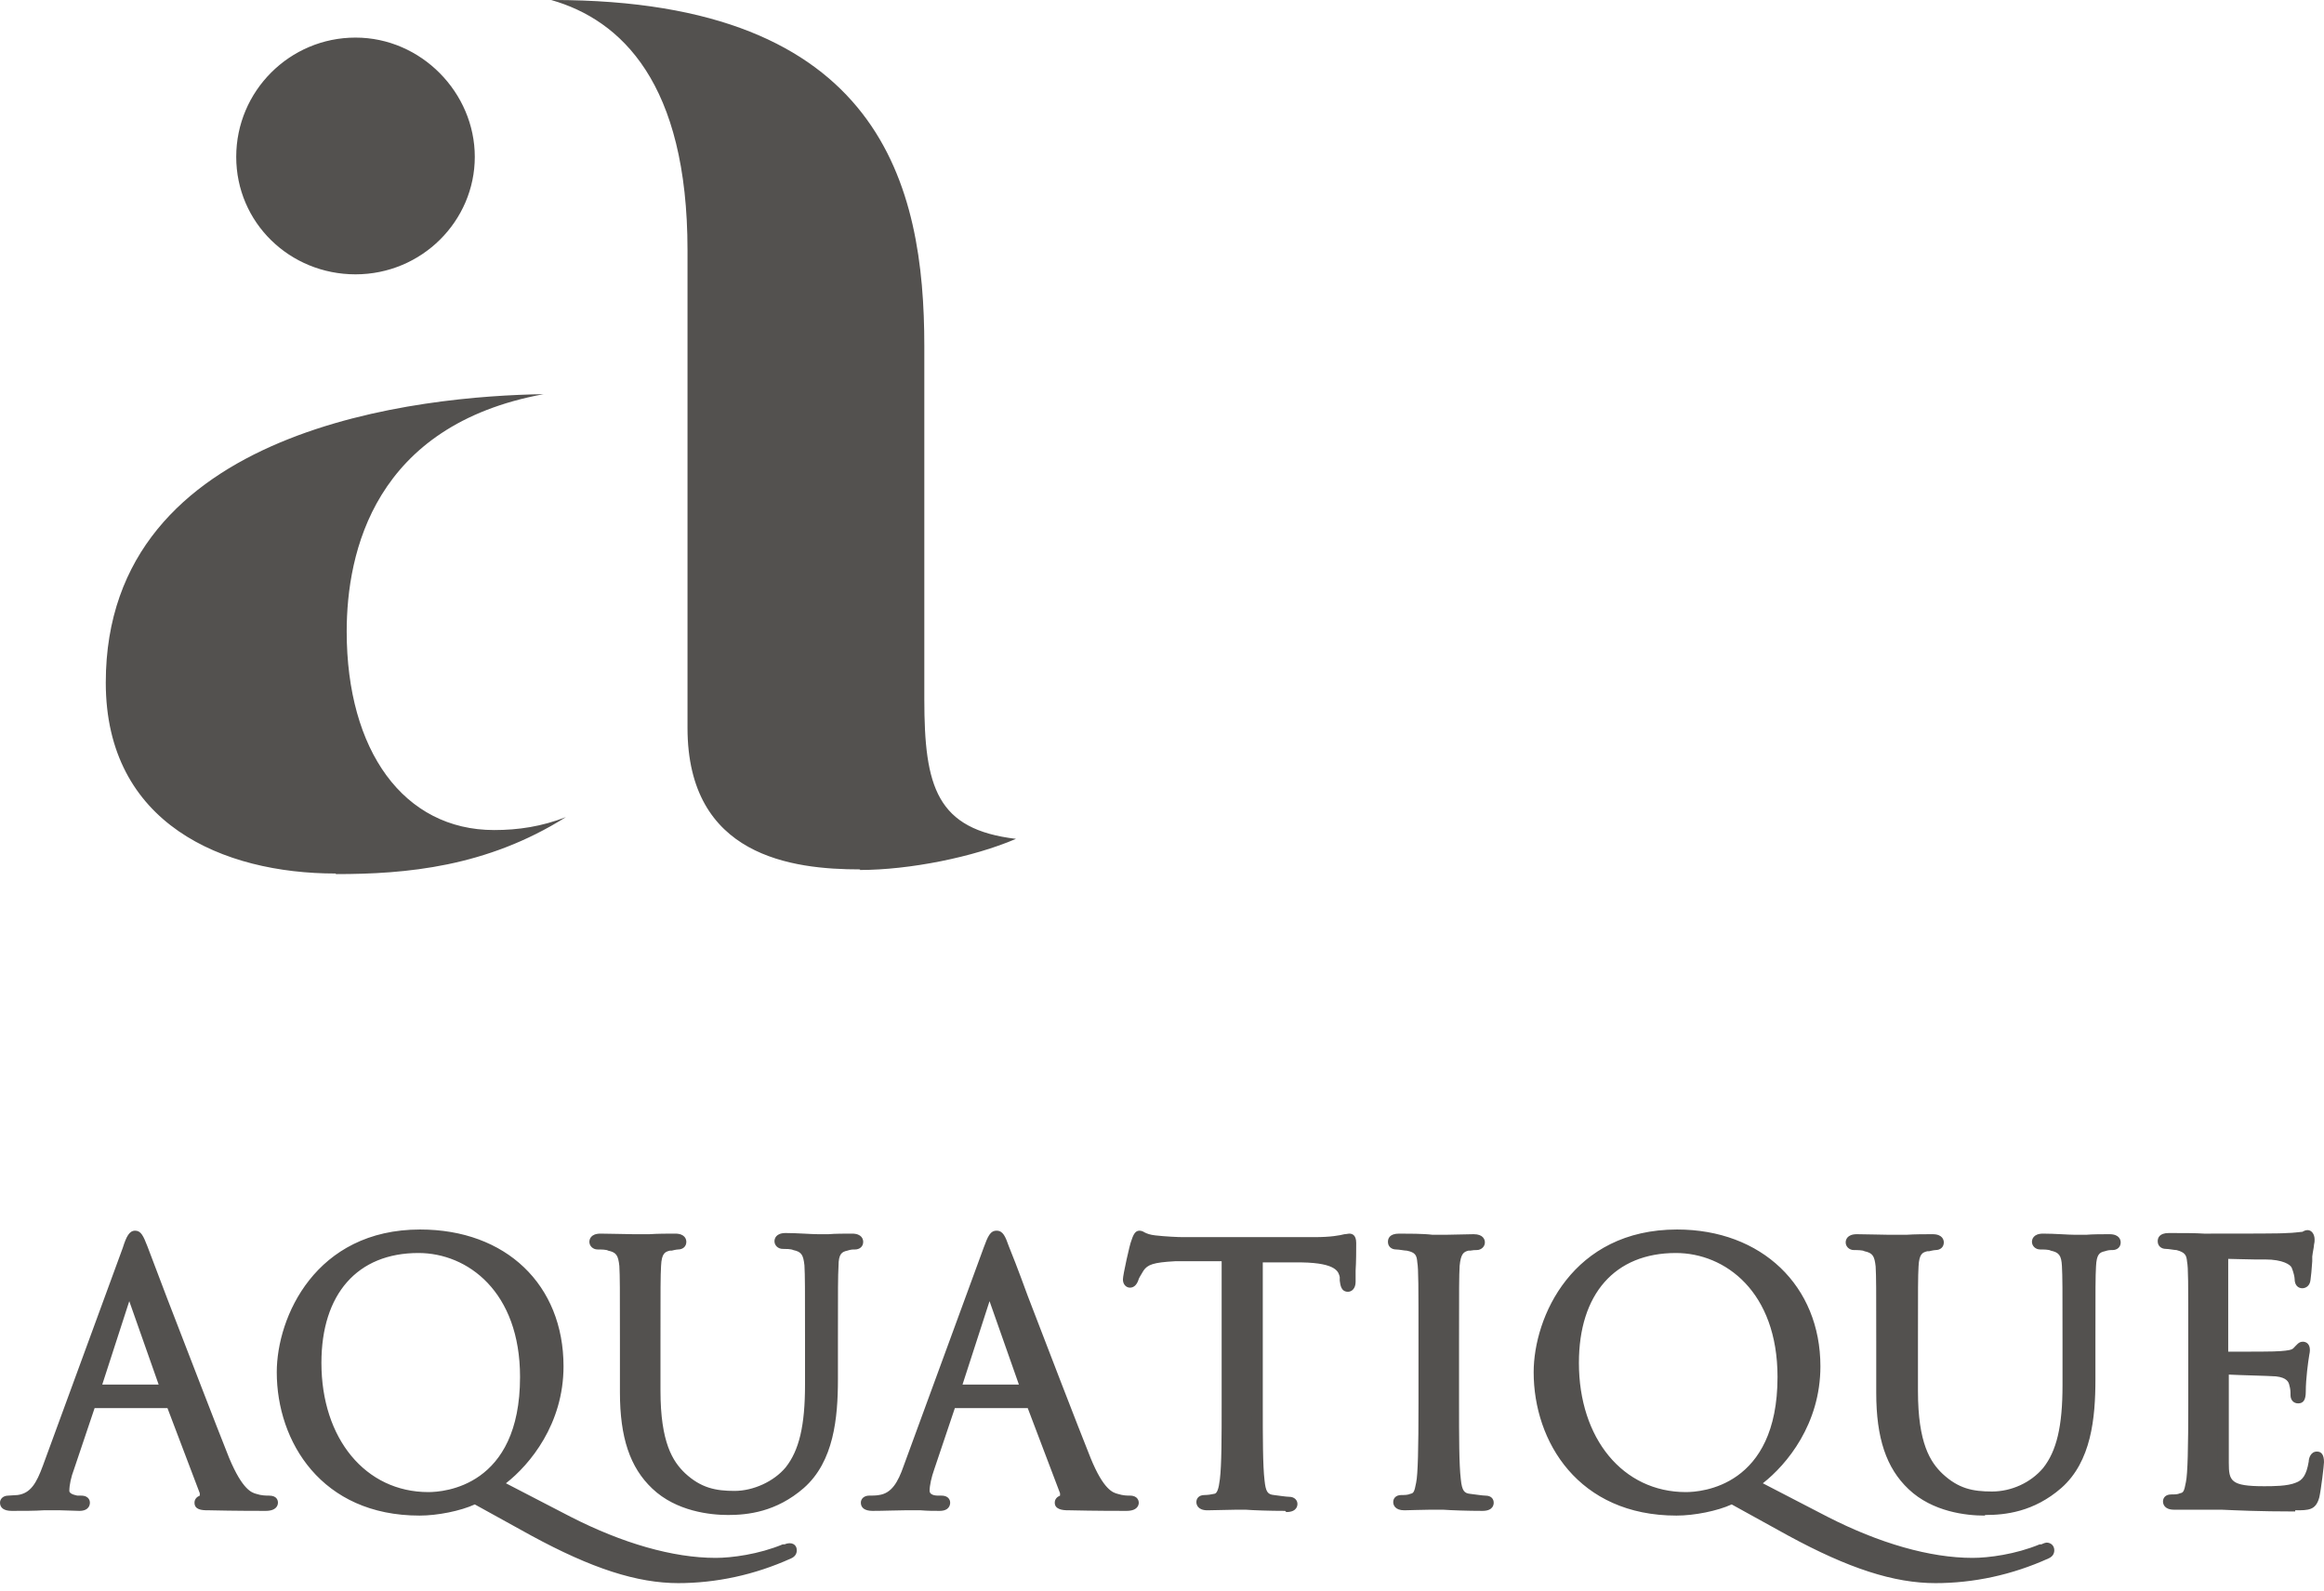 <svg width="200" height="137" viewBox="0 0 200 137" fill="none" xmlns="http://www.w3.org/2000/svg">
<path fill-rule="evenodd" clip-rule="evenodd" d="M11.631 106.346C11.631 106.346 11.327 106.549 10.973 107.509L4.096 126.27C3.54 127.788 2.933 128.951 1.568 129.102C1.315 129.102 0.91 129.153 0.708 129.153C0.556 129.153 0.455 129.203 0.455 129.305C0.455 129.507 0.607 129.557 1.011 129.557C2.427 129.557 4.096 129.456 4.45 129.456C4.804 129.456 6.068 129.557 6.827 129.557C7.08 129.557 7.282 129.507 7.282 129.305C7.282 129.203 7.181 129.153 6.978 129.153H6.675C6.169 129.153 5.512 128.9 5.512 128.293C5.512 127.737 5.664 127.029 5.917 126.27L7.737 120.91C7.737 120.91 7.889 120.657 8.04 120.657H14.513C14.513 120.657 14.716 120.708 14.766 120.809L17.598 128.243C17.598 128.243 17.648 128.546 17.648 128.647C17.648 128.9 17.446 129.052 17.396 129.052C17.294 129.052 17.193 129.153 17.193 129.254C17.193 129.456 17.547 129.456 18.104 129.456C20.177 129.507 22.402 129.507 22.857 129.507C23.211 129.507 23.464 129.456 23.464 129.254C23.464 129.102 23.312 129.102 23.16 129.102C22.857 129.102 22.402 129.102 21.947 128.9C21.29 128.748 20.43 128.243 19.368 125.562C17.547 120.961 12.794 108.47 12.339 107.358C11.985 106.397 11.833 106.245 11.681 106.245L11.631 106.346ZM8.344 119.595C8.344 119.595 8.192 119.545 8.243 119.393L10.872 111.251C10.872 111.251 11.024 110.897 11.075 110.897C11.176 110.897 11.226 110.999 11.327 111.251L14.21 119.393C14.21 119.393 14.21 119.595 14.058 119.595H8.293H8.344ZM45.967 131.782C50.872 134.463 54.766 135.828 58.407 135.828C62.857 135.828 66.245 134.513 67.965 133.755C68.167 133.653 68.217 133.552 68.217 133.451C68.217 133.35 68.167 133.3 68.015 133.3C67.914 133.3 67.762 133.35 67.611 133.401C65.537 134.26 63.16 134.564 61.643 134.564C60.126 134.564 55.525 134.412 48.951 130.973L42.731 127.788C44.753 126.473 48.091 122.933 48.091 117.623C48.091 110.594 43.034 106.296 36.207 106.296C27.863 106.296 24.324 113.224 24.324 118.129C24.324 123.59 27.762 130.013 36.106 130.013C37.724 130.013 39.747 129.557 40.86 129.001L45.916 131.833L45.967 131.782ZM27.206 117.269C27.206 110.645 30.948 107.358 36.005 107.358C40.809 107.358 45.209 111.251 45.209 118.483C45.209 127.282 39.595 128.849 36.865 128.849C31.403 128.849 27.206 124.298 27.206 117.269ZM53.805 119.899V115.499C53.805 110.796 53.805 109.937 53.755 108.976C53.704 107.964 53.451 107.459 52.44 107.257C52.187 107.206 51.681 107.155 51.428 107.155C51.327 107.155 51.176 107.105 51.176 106.953C51.176 106.801 51.327 106.7 51.681 106.7C53.047 106.7 54.867 106.801 55.171 106.801C55.474 106.801 57.244 106.7 58.154 106.7C58.508 106.7 58.66 106.751 58.66 106.953C58.66 107.054 58.508 107.155 58.407 107.155C58.205 107.155 58.002 107.155 57.648 107.257C56.839 107.358 56.587 107.914 56.536 108.976C56.485 109.937 56.485 110.796 56.485 115.499V119.747C56.485 124.096 57.446 125.967 58.761 127.231C60.227 128.597 61.593 128.9 63.312 128.9C65.133 128.9 66.953 128.04 68.066 126.726C69.431 125.006 69.836 122.427 69.836 119.342V115.55C69.836 110.847 69.836 109.987 69.785 109.026C69.734 108.015 69.482 107.509 68.47 107.307C68.217 107.257 67.712 107.206 67.459 107.206C67.358 107.206 67.206 107.155 67.206 107.004C67.206 106.852 67.358 106.751 67.712 106.751C69.077 106.751 70.746 106.852 70.898 106.852C71.1 106.852 72.516 106.751 73.426 106.751C73.78 106.751 73.932 106.801 73.932 107.004C73.932 107.105 73.831 107.206 73.679 107.206C73.477 107.206 73.274 107.206 72.92 107.307C72.111 107.459 71.858 107.964 71.808 109.026C71.757 109.987 71.757 110.847 71.757 115.55V118.786C71.757 122.023 71.403 125.664 68.976 127.838C66.802 129.76 64.526 130.063 62.756 130.063C61.745 130.063 58.66 129.962 56.536 127.939C55.069 126.523 53.906 124.399 53.906 120L53.805 119.899ZM85.664 106.296C85.664 106.296 85.36 106.498 85.006 107.459L78.129 126.22C77.573 127.737 76.966 128.9 75.6 129.052C75.348 129.052 74.943 129.102 74.741 129.102C74.589 129.102 74.488 129.153 74.488 129.254C74.488 129.456 74.64 129.507 75.044 129.507C76.46 129.507 78.129 129.406 78.483 129.406C78.837 129.406 80.101 129.507 80.86 129.507C81.163 129.507 81.315 129.456 81.315 129.254C81.315 129.153 81.214 129.102 81.011 129.102H80.708C80.202 129.102 79.545 128.849 79.545 128.243C79.545 127.686 79.697 126.978 79.949 126.22L81.77 120.86C81.77 120.86 81.922 120.607 82.073 120.607H88.546C88.546 120.607 88.748 120.657 88.799 120.758L91.631 128.192C91.631 128.192 91.681 128.495 91.681 128.597C91.681 128.849 91.53 129.001 91.428 129.001C91.327 129.001 91.226 129.102 91.226 129.203C91.226 129.406 91.58 129.406 92.136 129.406C94.21 129.456 96.435 129.456 96.89 129.456C97.244 129.456 97.497 129.406 97.497 129.203C97.497 129.052 97.396 129.052 97.193 129.052C96.89 129.052 96.435 129.052 95.98 128.849C95.322 128.698 94.463 128.192 93.401 125.512C91.53 120.91 86.827 108.42 86.372 107.307C86.018 106.346 85.866 106.195 85.714 106.195L85.664 106.296ZM82.377 119.545C82.377 119.545 82.225 119.494 82.275 119.342L84.956 111.201C84.956 111.201 85.107 110.847 85.158 110.847C85.259 110.847 85.31 110.948 85.411 111.201L88.293 119.342C88.293 119.342 88.293 119.545 88.192 119.545H82.427H82.377ZM108.217 108.015V120.809C108.217 123.742 108.217 126.119 108.369 127.383C108.47 128.243 108.622 128.951 109.532 129.052C109.937 129.102 110.645 129.203 110.898 129.203C111.049 129.203 111.15 129.305 111.15 129.355C111.15 129.507 110.999 129.608 110.645 129.608C108.976 129.608 107.054 129.507 106.953 129.507C106.801 129.507 104.88 129.608 103.97 129.608C103.616 129.608 103.464 129.557 103.464 129.355C103.464 129.254 103.514 129.203 103.717 129.203C103.97 129.203 104.324 129.153 104.627 129.052C105.234 128.951 105.386 128.293 105.487 127.383C105.638 126.119 105.638 123.742 105.638 120.809V108.015H101.188C99.317 108.116 98.609 108.318 98.104 109.026C97.75 109.532 97.699 109.734 97.598 109.937C97.497 110.19 97.396 110.24 97.294 110.24C97.193 110.24 97.143 110.139 97.143 109.987C97.143 109.684 97.75 107.105 97.8 106.852C97.851 106.7 97.952 106.296 98.104 106.296C98.306 106.296 98.609 106.599 99.418 106.65C100.278 106.751 101.441 106.801 101.795 106.801H113.123C115.044 106.801 115.853 106.498 116.106 106.498C116.258 106.498 116.258 106.7 116.258 106.852C116.258 107.762 116.157 109.836 116.157 110.19C116.157 110.493 116.056 110.594 115.954 110.594C115.803 110.594 115.752 110.493 115.702 110.088V109.734C115.55 108.824 114.842 108.116 111.959 108.066H108.167L108.217 108.015ZM125.209 115.499C125.209 110.796 125.209 109.937 125.259 108.976C125.31 107.914 125.563 107.408 126.372 107.257C126.726 107.206 126.928 107.155 127.13 107.155C127.231 107.155 127.383 107.105 127.383 106.953C127.383 106.751 127.231 106.7 126.877 106.7C125.967 106.7 124.045 106.801 123.894 106.801C123.742 106.801 121.466 106.7 120.455 106.7C120.101 106.7 119.949 106.751 119.949 106.953C119.949 107.054 120.051 107.155 120.202 107.155C120.455 107.155 120.961 107.155 121.214 107.257C122.225 107.459 122.377 107.914 122.478 108.622C122.528 109.128 122.579 110.392 122.579 115.499V120.809C122.579 124.501 122.528 126.928 122.377 127.737C122.225 128.597 122.023 128.9 121.568 129.052C121.315 129.153 120.91 129.203 120.657 129.203C120.506 129.203 120.404 129.305 120.404 129.355C120.404 129.507 120.556 129.608 120.91 129.608C121.466 129.608 123.691 129.507 123.843 129.507C123.995 129.507 125.917 129.608 127.585 129.608C127.939 129.608 128.091 129.507 128.091 129.355C128.091 129.254 128.04 129.203 127.838 129.203C127.585 129.203 126.928 129.153 126.473 129.052C125.563 128.951 125.36 128.293 125.31 127.383C125.158 126.119 125.158 123.742 125.158 120.809V115.499H125.209ZM154.134 131.782C159.039 134.463 162.933 135.828 166.574 135.828C171.024 135.828 174.412 134.513 176.131 133.755C176.334 133.653 176.384 133.552 176.384 133.451C176.384 133.35 176.334 133.3 176.182 133.3C176.081 133.3 175.929 133.35 175.777 133.401C173.704 134.26 171.327 134.564 169.81 134.564C168.293 134.564 163.691 134.412 157.118 130.973L150.898 127.788C152.92 126.473 156.258 122.933 156.258 117.623C156.258 110.594 151.15 106.296 144.374 106.296C136.03 106.296 132.49 113.224 132.49 118.129C132.49 123.59 135.929 130.013 144.273 130.013C145.891 130.013 147.914 129.557 149.026 129.001L154.083 131.833L154.134 131.782ZM135.373 117.269C135.373 110.645 139.115 107.358 144.172 107.358C148.925 107.358 153.375 111.251 153.375 118.483C153.375 127.282 147.762 128.849 145.032 128.849C139.57 128.849 135.373 124.298 135.373 117.269ZM161.972 119.899V115.499C161.972 110.796 161.972 109.937 161.922 108.976C161.871 107.964 161.618 107.459 160.607 107.257C160.354 107.206 159.848 107.155 159.595 107.155C159.494 107.155 159.343 107.105 159.343 106.953C159.343 106.801 159.494 106.7 159.848 106.7C161.214 106.7 163.034 106.801 163.337 106.801C163.641 106.801 165.411 106.7 166.321 106.7C166.675 106.7 166.827 106.751 166.827 106.953C166.827 107.054 166.675 107.155 166.574 107.155C166.372 107.155 166.169 107.155 165.815 107.257C165.006 107.358 164.753 107.914 164.703 108.976C164.652 109.937 164.652 110.796 164.652 115.499V119.747C164.652 124.096 165.613 125.967 166.928 127.231C168.394 128.597 169.76 128.9 171.479 128.9C173.3 128.9 175.12 128.04 176.233 126.726C177.598 125.006 178.002 122.427 178.002 119.342V115.55C178.002 110.847 178.002 109.987 177.952 109.026C177.952 108.015 177.648 107.509 176.637 107.307C176.384 107.257 175.879 107.206 175.626 107.206C175.525 107.206 175.373 107.155 175.373 107.004C175.373 106.852 175.525 106.751 175.879 106.751C177.244 106.751 178.913 106.852 179.115 106.852C179.317 106.852 180.733 106.751 181.643 106.751C181.997 106.751 182.149 106.801 182.149 107.004C182.149 107.105 182.048 107.206 181.896 107.206C181.694 107.206 181.492 107.206 181.138 107.307C180.329 107.459 180.076 107.964 180.025 109.026C179.975 109.987 179.975 110.847 179.975 115.55V118.786C179.975 122.023 179.621 125.664 177.193 127.838C175.019 129.76 172.743 130.063 170.973 130.063C169.962 130.063 166.877 129.962 164.753 127.939C163.287 126.523 162.124 124.399 162.124 120L161.972 119.899ZM191.353 108.217C191.353 108.217 191.403 107.964 191.504 107.964C192.111 107.964 194.842 108.066 194.994 108.066C196.764 108.066 197.522 108.672 197.674 109.077C197.825 109.482 197.927 109.987 197.927 110.24C197.927 110.442 197.977 110.594 198.129 110.594C198.281 110.594 198.331 110.442 198.382 110.291C198.432 109.937 198.533 108.622 198.533 108.318C198.635 107.459 198.786 107.105 198.786 106.903C198.786 106.751 198.736 106.549 198.635 106.549C198.533 106.549 198.382 106.65 198.23 106.751C198.129 106.751 197.37 106.852 196.915 106.852C196.41 106.852 193.375 106.903 190.088 106.903C189.937 106.903 188.015 106.801 186.65 106.801C186.296 106.801 186.144 106.852 186.144 107.054C186.144 107.155 186.245 107.206 186.397 107.206C186.65 107.206 187.155 107.206 187.408 107.307C188.42 107.509 188.571 107.964 188.673 108.672C188.723 109.178 188.774 110.442 188.774 115.55V120.86C188.774 124.551 188.723 126.978 188.571 127.788C188.42 128.647 188.217 128.951 187.762 129.102C187.509 129.203 187.155 129.254 186.852 129.254C186.65 129.254 186.599 129.355 186.599 129.406C186.599 129.557 186.751 129.659 187.105 129.659C187.762 129.659 189.279 129.557 190.038 129.557C190.898 129.557 192.971 129.709 197.522 129.709C198.685 129.709 198.938 129.709 199.14 128.9C199.292 128.293 199.545 126.22 199.545 125.967C199.545 125.765 199.545 125.512 199.343 125.512C199.191 125.512 199.14 125.613 199.09 125.967C198.887 127.181 198.533 127.787 197.724 128.141C196.915 128.495 195.6 128.495 194.842 128.495C191.858 128.495 191.353 127.99 191.353 126.018V118.179C191.353 118.179 191.403 117.977 191.555 117.977C192.061 117.977 195.044 118.028 195.853 118.129C197.016 118.281 197.32 118.786 197.421 119.191C197.573 119.595 197.573 119.899 197.573 120.202C197.573 120.354 197.623 120.455 197.775 120.455C197.927 120.455 197.977 120.202 197.977 119.899C197.977 118.432 198.331 116.409 198.331 116.258C198.331 116.106 198.281 116.005 198.179 116.005C198.028 116.005 197.927 116.157 197.724 116.409C197.472 116.713 197.016 116.763 196.308 116.814C195.6 116.865 191.909 116.865 191.504 116.865C191.353 116.865 191.353 116.763 191.353 116.561V108.217Z" fill="#53514F"/>
<path fill-rule="evenodd" clip-rule="evenodd" d="M166.574 136.283C162.984 136.283 159.09 135.019 153.881 132.187L149.027 129.507C147.813 130.063 145.841 130.468 144.273 130.468C135.828 130.468 131.985 124.096 131.985 118.129C131.985 113.376 135.322 105.841 144.324 105.841C151.606 105.841 156.662 110.696 156.662 117.623C156.662 122.579 153.78 126.068 151.707 127.687L157.269 130.569C161.719 132.845 166.068 134.109 169.76 134.109C171.125 134.109 173.451 133.806 175.525 132.946H175.676C175.676 132.946 175.98 132.794 176.131 132.794C176.485 132.794 176.789 133.047 176.789 133.452C176.789 133.755 176.637 134.008 176.283 134.16C173.148 135.575 169.861 136.283 166.523 136.283H166.574ZM154.336 131.378C159.393 134.16 163.135 135.373 166.574 135.373C167.99 135.373 169.406 135.221 170.771 134.969C170.417 134.969 170.114 134.969 169.81 134.969C165.967 134.969 161.466 133.704 156.865 131.328L149.987 127.788L150.645 127.383C152.566 126.17 155.803 122.68 155.803 117.623C155.803 111.1 151.201 106.751 144.374 106.751C136.03 106.751 132.946 113.73 132.946 118.129C132.946 123.641 136.485 129.558 144.324 129.558C145.841 129.558 147.813 129.153 148.875 128.597L149.077 128.496L154.387 131.429L154.336 131.378ZM58.407 136.283C54.817 136.283 50.923 135.019 45.714 132.187L40.86 129.507C39.646 130.063 37.674 130.468 36.106 130.468C27.661 130.468 23.818 124.096 23.818 118.129C23.818 113.376 27.155 105.841 36.157 105.841C43.54 105.841 48.496 110.594 48.496 117.623C48.496 122.579 45.613 126.068 43.54 127.687L49.102 130.569C53.553 132.845 57.901 134.109 61.593 134.109C62.958 134.109 65.284 133.806 67.358 132.946H67.51C68.116 132.693 68.571 132.946 68.571 133.452C68.571 133.755 68.42 134.008 68.066 134.16C64.93 135.575 61.644 136.283 58.306 136.283H58.407ZM46.169 131.378C51.226 134.16 54.968 135.373 58.407 135.373C59.823 135.373 61.239 135.221 62.604 134.969C62.25 134.969 61.947 134.969 61.644 134.969C57.8 134.969 53.3 133.704 48.698 131.328L41.77 127.788L42.427 127.383C44.349 126.17 47.585 122.68 47.585 117.623C47.585 111.1 42.984 106.751 36.157 106.751C27.813 106.751 24.728 113.73 24.728 118.129C24.728 123.641 28.268 129.558 36.106 129.558C37.623 129.558 39.595 129.153 40.657 128.597L40.86 128.496L46.169 131.429V131.378ZM170.872 130.417C172.541 130.417 175.019 130.165 177.396 128.091C179.975 125.816 180.329 122.074 180.329 118.736V115.5C180.329 110.797 180.329 109.937 180.379 109.027C180.43 107.965 180.683 107.813 181.138 107.712C181.441 107.611 181.593 107.611 181.795 107.611C182.2 107.611 182.503 107.358 182.503 106.953C182.503 106.751 182.402 106.245 181.542 106.245C180.936 106.245 180.076 106.245 179.52 106.296C179.267 106.296 179.064 106.296 179.014 106.296C179.014 106.296 178.812 106.296 178.609 106.296C178.003 106.296 176.839 106.195 175.828 106.195C174.968 106.195 174.867 106.701 174.867 106.903C174.867 107.257 175.171 107.56 175.575 107.56C175.828 107.56 176.334 107.56 176.485 107.661C177.193 107.813 177.396 108.066 177.446 108.976C177.497 109.937 177.497 110.797 177.497 115.449V119.242C177.497 122.782 176.991 124.905 175.828 126.372C174.766 127.636 173.097 128.395 171.429 128.395C169.76 128.395 168.546 128.142 167.181 126.878C166.119 125.866 165.057 124.248 165.057 119.747V115.5C165.057 110.797 165.057 109.937 165.107 109.027C165.158 107.914 165.461 107.813 165.866 107.712H166.018C166.018 107.712 166.422 107.611 166.574 107.611C166.979 107.611 167.282 107.358 167.282 106.953C167.282 106.751 167.181 106.245 166.321 106.245C165.714 106.245 164.753 106.245 164.046 106.296C163.692 106.296 163.388 106.296 163.287 106.296C163.186 106.296 162.984 106.296 162.63 106.296C161.922 106.296 160.708 106.245 159.798 106.245C158.938 106.245 158.837 106.751 158.837 106.953C158.837 107.307 159.14 107.611 159.545 107.611C159.798 107.611 160.303 107.611 160.455 107.712C161.163 107.864 161.315 108.117 161.416 109.027C161.466 109.988 161.466 110.847 161.466 115.5V119.899C161.466 123.793 162.326 126.372 164.248 128.192C166.321 130.165 169.254 130.468 170.771 130.468L170.872 130.417ZM161.719 107.206C162.174 107.611 162.377 108.167 162.427 108.926C162.478 109.886 162.478 110.746 162.478 115.5V119.899C162.478 124.551 163.793 126.422 164.956 127.535C166.827 129.305 169.456 129.558 170.872 129.558C172.541 129.558 174.665 129.305 176.789 127.434C179.115 125.411 179.418 121.871 179.418 118.736V115.5C179.418 110.797 179.418 109.937 179.469 108.926C179.469 108.268 179.621 107.661 180.025 107.206C179.874 107.206 179.671 107.206 179.57 107.206C179.317 107.206 179.064 107.206 179.014 107.206C178.963 107.206 178.812 107.206 178.559 107.206C178.306 107.206 178.003 107.206 177.699 107.206C178.205 107.611 178.306 108.167 178.356 108.926C178.407 109.886 178.407 110.746 178.407 115.449V119.242C178.407 123.034 177.851 125.31 176.536 126.928C175.322 128.395 173.35 129.254 171.429 129.254C169.507 129.254 168.142 128.951 166.523 127.484C164.855 125.866 164.096 123.54 164.096 119.697V115.449C164.096 110.746 164.096 109.886 164.147 108.875C164.147 108.218 164.298 107.56 164.703 107.156C164.45 107.156 164.197 107.156 163.995 107.156C163.59 107.156 163.338 107.156 163.236 107.156C163.135 107.156 162.882 107.156 162.579 107.156C162.326 107.156 161.972 107.156 161.618 107.156L161.719 107.206ZM62.655 130.417C64.324 130.417 66.802 130.165 69.178 128.091C71.757 125.816 72.111 122.074 72.111 118.736V115.5C72.111 110.797 72.111 109.937 72.162 108.976C72.162 107.914 72.465 107.763 72.92 107.661C73.224 107.56 73.376 107.56 73.578 107.56C73.982 107.56 74.286 107.307 74.286 106.903C74.286 106.701 74.185 106.195 73.325 106.195C72.718 106.195 71.858 106.195 71.302 106.245C71.049 106.245 70.847 106.245 70.796 106.245C70.796 106.245 70.594 106.245 70.392 106.245C69.785 106.245 68.622 106.144 67.611 106.144C66.751 106.144 66.65 106.65 66.65 106.852C66.65 107.206 66.953 107.51 67.358 107.51C67.611 107.51 68.066 107.51 68.268 107.611C68.976 107.763 69.128 108.015 69.229 108.926C69.279 109.886 69.279 110.746 69.279 115.398V119.191C69.279 122.731 68.774 124.855 67.611 126.321C66.599 127.535 64.829 128.344 63.211 128.344C61.593 128.344 60.329 128.091 58.963 126.827C57.901 125.816 56.839 124.197 56.839 119.697V115.449C56.839 110.746 56.839 109.886 56.89 108.976C56.941 107.864 57.244 107.763 57.648 107.661H57.8C57.8 107.661 58.205 107.56 58.356 107.56C58.761 107.56 59.065 107.307 59.065 106.903C59.065 106.701 58.963 106.195 58.104 106.195C57.547 106.195 56.587 106.195 55.879 106.245C55.525 106.245 55.221 106.245 55.12 106.245C55.019 106.245 54.817 106.245 54.513 106.245C53.805 106.245 52.592 106.195 51.681 106.195C50.822 106.195 50.721 106.701 50.721 106.903C50.721 107.257 51.024 107.56 51.429 107.56C51.681 107.56 52.187 107.56 52.339 107.661C53.047 107.813 53.199 108.066 53.3 108.976C53.35 109.937 53.35 110.797 53.35 115.449V119.849C53.35 123.742 54.21 126.321 56.132 128.142C58.205 130.114 61.138 130.417 62.655 130.417ZM53.502 107.206C53.957 107.611 54.109 108.167 54.159 108.926C54.21 109.886 54.21 110.746 54.21 115.449V119.849C54.21 124.501 55.525 126.372 56.688 127.484C58.559 129.254 61.188 129.507 62.604 129.507C64.273 129.507 66.397 129.254 68.521 127.383C70.847 125.361 71.15 121.821 71.15 118.685V115.449C71.15 110.746 71.15 109.886 71.201 108.875C71.201 108.218 71.353 107.611 71.757 107.156C71.606 107.156 71.403 107.156 71.302 107.156C70.999 107.156 70.796 107.156 70.746 107.156C70.746 107.156 70.544 107.156 70.291 107.156C70.038 107.156 69.734 107.156 69.38 107.156C69.836 107.56 69.987 108.117 70.038 108.875C70.088 109.836 70.088 110.696 70.088 115.398V119.191C70.088 122.984 69.532 125.259 68.217 126.878C67.004 128.344 65.032 129.204 63.11 129.204C61.188 129.204 59.823 128.9 58.255 127.434C56.587 125.816 55.828 123.489 55.828 119.646V115.398C55.828 110.696 55.828 109.836 55.879 108.825C55.879 108.167 56.03 107.51 56.435 107.105C56.182 107.105 55.98 107.105 55.727 107.105C55.322 107.105 55.019 107.105 54.918 107.105C54.817 107.105 54.614 107.105 54.26 107.105C54.008 107.105 53.654 107.105 53.3 107.105L53.502 107.206ZM197.522 130.114C194.336 130.114 192.364 130.013 191.201 129.962C190.695 129.962 190.341 129.962 190.038 129.962C189.633 129.962 189.027 129.962 188.47 129.962C187.914 129.962 187.408 129.962 187.105 129.962C186.245 129.962 186.144 129.457 186.144 129.254C186.144 128.951 186.346 128.648 186.852 128.648C187.155 128.648 187.408 128.648 187.611 128.546C187.863 128.496 187.965 128.445 188.116 127.586C188.268 126.878 188.319 124.653 188.319 120.759V115.449C188.319 110.24 188.319 109.128 188.217 108.622C188.167 108.066 188.066 107.813 187.307 107.611C187.105 107.611 186.65 107.51 186.397 107.51C185.992 107.51 185.689 107.257 185.689 106.852C185.689 106.599 185.79 106.144 186.65 106.144C187.712 106.144 189.027 106.144 189.684 106.195C189.886 106.195 190.038 106.195 190.038 106.195C193.477 106.195 196.359 106.195 196.814 106.144C197.32 106.144 197.977 106.043 198.078 106.043C198.078 106.043 198.078 106.043 198.129 106.043C198.23 105.993 198.382 105.892 198.584 105.892C198.938 105.892 199.191 106.245 199.191 106.701C199.191 106.852 199.191 106.953 199.14 107.156C199.14 107.358 199.039 107.712 198.989 108.167V108.572C198.938 109.28 198.887 109.886 198.837 110.19C198.786 110.696 198.432 110.898 198.129 110.898C197.826 110.898 197.472 110.696 197.472 110.089C197.472 109.937 197.37 109.482 197.219 109.128C197.118 108.875 196.46 108.42 194.943 108.42C194.893 108.42 194.488 108.42 194.033 108.42C193.274 108.42 192.263 108.369 191.757 108.369V116.359C193.679 116.359 195.803 116.359 196.258 116.309C196.915 116.258 197.219 116.208 197.37 116.056C197.674 115.752 197.826 115.5 198.18 115.5C198.483 115.5 198.786 115.702 198.786 116.208C198.786 116.208 198.786 116.41 198.736 116.612C198.635 117.219 198.432 118.685 198.432 119.798C198.432 120.506 198.23 120.809 197.775 120.809C197.37 120.809 197.118 120.506 197.118 120.101C197.118 119.798 197.118 119.596 197.016 119.242C196.966 118.989 196.814 118.584 195.853 118.483C195.145 118.433 192.718 118.382 191.808 118.331V125.917C191.808 127.484 191.96 127.94 194.842 127.94C195.6 127.94 196.865 127.94 197.573 127.636C198.129 127.434 198.483 127.029 198.685 125.816C198.685 125.563 198.837 124.956 199.393 124.956C199.798 124.956 200 125.259 200 125.866C200 126.119 199.747 128.243 199.595 128.9C199.292 130.013 198.685 130.013 197.522 130.013V130.114ZM190.038 129.052C190.291 129.052 190.695 129.052 191.201 129.052C192.364 129.103 194.336 129.204 197.472 129.204C198.18 129.204 198.584 129.052 198.685 128.749C198.685 128.749 198.786 128.192 198.837 127.838C198.584 128.142 198.281 128.395 197.876 128.546C197.016 128.9 195.651 128.9 194.791 128.9C191.858 128.9 190.847 128.445 190.847 125.967V118.129C190.847 117.725 191.1 117.472 191.504 117.472C192.01 117.472 195.044 117.522 195.853 117.623C196.814 117.725 197.269 118.079 197.573 118.433C197.623 117.876 197.724 117.32 197.775 116.865C197.37 117.118 196.915 117.168 196.359 117.219C195.702 117.27 192.465 117.27 191.504 117.27C191.302 117.27 190.898 117.219 190.898 116.511V108.167C190.898 107.459 191.403 107.459 191.504 107.459C191.909 107.459 193.224 107.459 194.083 107.51C194.539 107.51 194.943 107.51 194.994 107.51C197.168 107.51 197.876 108.369 198.078 108.673C198.078 108.673 198.078 108.572 198.078 108.521V108.066C198.179 107.56 198.23 107.206 198.281 106.953C197.977 106.953 197.32 107.055 196.865 107.105C196.359 107.105 193.021 107.156 190.038 107.156C190.038 107.156 189.836 107.156 189.633 107.156C189.33 107.156 188.976 107.156 188.521 107.156C188.976 107.51 189.077 108.015 189.128 108.521C189.178 109.077 189.229 110.139 189.229 115.449V120.759C189.229 124.754 189.178 126.979 189.027 127.788C188.925 128.294 188.824 128.749 188.521 129.052C189.077 129.052 189.684 129.052 190.038 129.052ZM127.585 130.063C126.321 130.063 124.905 130.013 124.197 129.962C123.995 129.962 123.894 129.962 123.843 129.962C123.793 129.962 123.489 129.962 123.085 129.962C122.326 129.962 121.214 130.013 120.86 130.013C120.051 130.013 119.899 129.558 119.899 129.305C119.899 129.001 120.101 128.698 120.607 128.698C120.86 128.698 121.163 128.698 121.365 128.597C121.618 128.546 121.719 128.496 121.871 127.636C122.023 126.928 122.073 124.703 122.073 120.809V115.5C122.073 110.746 122.073 109.229 121.972 108.673C121.922 108.066 121.82 107.813 121.062 107.661C120.86 107.661 120.405 107.56 120.152 107.56C119.747 107.56 119.444 107.307 119.444 106.903C119.444 106.65 119.545 106.195 120.405 106.195C121.113 106.195 122.528 106.195 123.287 106.296C123.59 106.296 123.793 106.296 123.843 106.296C123.894 106.296 124.096 106.296 124.349 106.296C125.006 106.296 126.169 106.245 126.827 106.245C127.636 106.245 127.788 106.701 127.788 106.953C127.788 107.307 127.484 107.611 127.08 107.611C126.928 107.611 126.776 107.611 126.523 107.661H126.372C125.967 107.763 125.714 107.914 125.613 108.976C125.563 109.937 125.563 110.797 125.563 115.5V120.809C125.563 123.641 125.563 126.069 125.714 127.333C125.815 128.344 126.018 128.546 126.523 128.597C126.978 128.648 127.585 128.749 127.838 128.749C128.344 128.749 128.546 129.052 128.546 129.355C128.546 129.457 128.546 130.063 127.585 130.063ZM123.843 129.052C123.843 129.052 123.995 129.052 124.248 129.052C124.551 129.052 124.956 129.052 125.461 129.052C124.956 128.597 124.855 127.838 124.804 127.383C124.652 126.119 124.652 123.742 124.652 120.759V115.449C124.652 110.696 124.652 109.886 124.703 108.875C124.703 108.218 124.855 107.56 125.31 107.156C124.956 107.156 124.652 107.156 124.349 107.156C124.045 107.156 123.843 107.156 123.793 107.156C123.742 107.156 123.54 107.156 123.236 107.156C122.984 107.156 122.63 107.156 122.276 107.156C122.68 107.459 122.832 107.914 122.882 108.521C122.933 109.027 122.984 110.19 122.984 115.449V120.759C122.984 124.754 122.933 126.979 122.781 127.788C122.68 128.294 122.579 128.749 122.276 129.052C122.528 129.052 122.781 129.052 123.034 129.052C123.439 129.052 123.742 129.052 123.793 129.052H123.843ZM110.594 130.063C109.279 130.063 107.863 130.013 107.206 129.962H106.903C106.903 129.962 106.65 129.962 106.397 129.962C105.74 129.962 104.576 130.013 103.919 130.013C103.059 130.013 102.958 129.507 102.958 129.305C102.958 129.001 103.161 128.698 103.666 128.698C103.919 128.698 104.273 128.648 104.475 128.597C104.728 128.597 104.88 128.192 104.981 127.333C105.133 126.119 105.133 123.641 105.133 120.86V108.572H101.138C99.216 108.673 98.761 108.875 98.407 109.381C98.104 109.886 98.002 110.038 97.952 110.24C97.8 110.645 97.547 110.847 97.244 110.847C96.941 110.847 96.637 110.594 96.637 110.139C96.637 109.735 97.244 107.055 97.345 106.852C97.497 106.397 97.648 105.942 98.053 105.942C98.205 105.942 98.356 105.993 98.508 106.094C98.71 106.195 98.963 106.296 99.418 106.347C100.278 106.448 101.441 106.498 101.795 106.498H113.123C114.539 106.498 115.297 106.347 115.702 106.245C115.853 106.245 116.005 106.195 116.106 106.195C116.359 106.195 116.713 106.296 116.713 107.004C116.713 107.56 116.713 108.622 116.662 109.381C116.662 109.836 116.662 110.19 116.662 110.342C116.662 110.948 116.308 111.201 116.005 111.201C115.348 111.201 115.348 110.493 115.297 110.24V109.937C115.196 109.532 115.095 108.723 112.01 108.673H108.673V120.91C108.673 123.742 108.673 126.17 108.824 127.434C108.925 128.395 109.077 128.648 109.633 128.698C110.038 128.749 110.695 128.85 110.948 128.85C111.403 128.85 111.656 129.153 111.656 129.457C111.656 129.558 111.656 130.165 110.695 130.165L110.594 130.063ZM106.094 107.611V120.86C106.094 123.843 106.094 126.17 105.942 127.484C105.891 127.99 105.79 128.698 105.386 129.153C105.74 129.153 106.094 129.153 106.397 129.153C106.7 129.153 106.903 129.153 106.903 129.153C106.903 129.153 107.054 129.153 107.257 129.153C107.56 129.153 107.965 129.153 108.521 129.153C108.015 128.698 107.914 127.94 107.863 127.484C107.712 126.17 107.712 123.843 107.712 120.86V107.611H112.01C114.033 107.712 115.247 108.066 115.803 108.774C115.803 108.167 115.803 107.51 115.803 107.055C115.348 107.156 114.488 107.307 113.123 107.307H101.795C101.391 107.307 100.228 107.257 99.368 107.156C98.862 107.156 98.508 107.004 98.306 106.903V107.004C98.306 107.156 98.053 107.914 97.901 108.673C98.559 107.914 99.52 107.763 101.188 107.712H106.144L106.094 107.611ZM96.839 130.063C96.384 130.063 94.159 130.063 92.086 130.013H91.934C91.378 130.013 90.771 129.912 90.771 129.355C90.771 129.052 90.973 128.85 91.226 128.749C91.226 128.597 91.226 128.546 91.226 128.546L88.445 121.214H82.174L80.404 126.473C80.152 127.181 80 127.889 80 128.344C80 128.698 80.506 128.749 80.708 128.749H81.011C81.77 128.749 81.77 129.305 81.77 129.355C81.77 129.507 81.719 130.063 80.86 130.063C80.404 130.063 79.798 130.063 79.242 130.013C78.888 130.013 78.635 130.013 78.483 130.013C78.382 130.013 78.129 130.013 77.826 130.013C77.118 130.013 76.056 130.063 75.095 130.063C74.437 130.063 74.083 129.811 74.083 129.355C74.083 129.001 74.387 128.749 74.791 128.749C74.994 128.749 75.398 128.749 75.651 128.698C76.713 128.546 77.269 127.636 77.775 126.17L84.652 107.409C85.006 106.448 85.209 105.942 85.765 105.942C86.321 105.942 86.523 106.448 86.827 107.307C86.978 107.661 87.636 109.33 88.445 111.555C90.114 115.904 92.642 122.478 93.856 125.512C94.968 128.243 95.778 128.496 96.182 128.597C96.637 128.749 97.042 128.749 97.244 128.749C97.952 128.749 98.002 129.254 98.002 129.355C98.002 129.558 97.901 130.063 96.941 130.063H96.839ZM92.035 129.103H92.136C93.198 129.103 94.26 129.103 95.171 129.153C94.513 128.749 93.755 127.889 92.946 125.816C91.732 122.782 89.204 116.208 87.535 111.859C86.675 109.634 86.068 108.015 85.917 107.611C85.815 107.358 85.765 107.156 85.664 107.055C85.563 107.307 85.461 107.56 85.411 107.712L78.534 126.473C78.18 127.484 77.724 128.546 76.865 129.153C77.168 129.153 77.472 129.153 77.724 129.153C78.078 129.153 78.331 129.153 78.432 129.153C78.584 129.153 78.888 129.153 79.242 129.153C79.242 129.153 79.292 129.153 79.343 129.153C79.14 128.951 79.039 128.698 79.039 128.344C79.039 127.737 79.191 126.979 79.494 126.17L81.315 120.809C81.466 120.455 81.719 120.253 82.073 120.253H88.546C89.001 120.253 89.153 120.556 89.204 120.708L92.035 128.192C92.035 128.192 92.136 128.546 92.136 128.749C92.136 128.9 92.136 129.001 92.086 129.153L92.035 129.103ZM22.857 130.063C23.818 130.063 23.919 129.558 23.919 129.355C23.919 129.204 23.869 128.749 23.161 128.749C22.908 128.749 22.503 128.749 22.048 128.597C21.694 128.496 20.885 128.294 19.722 125.512C18.508 122.478 16.03 116.005 14.362 111.707C13.502 109.431 12.845 107.712 12.693 107.307C12.339 106.397 12.136 105.942 11.631 105.942C11.125 105.942 10.872 106.448 10.569 107.409L3.692 126.17C3.135 127.687 2.63 128.546 1.517 128.698C1.315 128.698 0.91 128.749 0.708 128.749C0.253 128.749 0 129.052 0 129.355C0 129.811 0.354 130.063 1.011 130.063C1.972 130.063 3.034 130.063 3.742 130.013C4.096 130.013 4.298 130.013 4.45 130.013C4.602 130.013 4.855 130.013 5.209 130.013C5.714 130.013 6.372 130.063 6.827 130.063C7.686 130.063 7.737 129.507 7.737 129.355C7.737 129.305 7.737 128.749 6.979 128.749H6.675C6.675 128.749 5.967 128.648 5.967 128.344C5.967 127.838 6.119 127.13 6.372 126.473L8.142 121.214H14.412L17.193 128.546C17.193 128.546 17.193 128.648 17.193 128.749C16.941 128.85 16.738 129.052 16.738 129.355C16.738 129.962 17.345 130.013 17.901 130.013H18.053C20.126 130.063 22.352 130.063 22.807 130.063H22.857ZM18.053 129.103C18.053 129.103 18.154 128.85 18.154 128.698C18.154 128.496 18.154 128.294 18.053 128.142L15.221 120.658C15.221 120.658 15.019 120.253 14.564 120.253H8.04C7.686 120.253 7.434 120.455 7.282 120.809L5.461 126.17C5.209 126.928 5.006 127.737 5.006 128.344C5.006 128.648 5.107 128.951 5.31 129.153C5.31 129.153 5.259 129.153 5.209 129.153C4.855 129.153 4.551 129.153 4.399 129.153C4.298 129.153 4.046 129.153 3.692 129.153C3.439 129.153 3.186 129.153 2.832 129.153C3.692 128.546 4.147 127.484 4.501 126.473L11.378 107.712C11.479 107.409 11.58 107.206 11.631 107.055C11.681 107.206 11.783 107.358 11.833 107.611C11.985 108.015 12.642 109.735 13.502 112.01C15.171 116.309 17.648 122.832 18.862 125.816C19.722 127.889 20.43 128.749 21.087 129.153C20.228 129.153 19.115 129.153 18.053 129.153H17.952L18.053 129.103ZM145.082 129.355C149.128 129.355 153.881 126.524 153.881 118.534C153.881 110.544 148.875 106.953 144.222 106.953C138.508 106.953 134.968 110.948 134.968 117.32C134.968 124.4 139.115 129.355 145.082 129.355ZM144.222 107.864C138.963 107.864 135.879 111.404 135.879 117.32C135.879 123.843 139.671 128.445 145.082 128.445C146.397 128.445 152.971 127.99 152.971 118.534C152.971 111.201 148.47 107.864 144.222 107.864ZM36.865 129.355C40.91 129.355 45.664 126.524 45.664 118.534C45.664 110.544 40.657 106.953 36.005 106.953C30.291 106.953 26.751 110.948 26.751 117.32C26.751 124.4 30.898 129.355 36.865 129.355ZM36.005 107.864C30.746 107.864 27.661 111.404 27.661 117.32C27.661 123.843 31.454 128.445 36.865 128.445C38.179 128.445 44.754 127.99 44.754 118.534C44.754 111.201 40.253 107.864 36.005 107.864ZM88.142 120.101C88.394 120.101 88.546 119.95 88.647 119.899C88.748 119.747 88.799 119.545 88.698 119.292L85.815 111.151C85.815 111.151 85.613 110.493 85.158 110.493C84.855 110.493 84.602 110.746 84.501 111.151L81.871 119.292C81.77 119.596 81.871 119.798 81.871 119.899L82.124 120.152H88.142V120.101ZM82.832 119.191H87.686L85.158 112.01L82.832 119.191ZM14.109 120.101H8.091L7.889 119.849C7.889 119.849 7.737 119.545 7.889 119.242L10.518 111.1C10.67 110.696 10.872 110.443 11.176 110.443C11.58 110.443 11.783 110.847 11.833 111.05L14.716 119.242C14.716 119.242 14.817 119.646 14.614 119.849C14.564 119.95 14.412 120.051 14.159 120.051L14.109 120.101ZM8.799 119.191L11.125 112.01L13.654 119.191H8.799Z" fill="#53514F"/>
<path fill-rule="evenodd" clip-rule="evenodd" d="M73.982 74.892C78.281 74.892 83.793 73.78 87.434 72.212C80.607 71.403 79.545 67.762 79.545 60.177V29.785C79.545 16.03 75.904 0 47.586 0H47.434C53.452 1.719 59.166 7.13 59.166 21.542V62.655C59.166 73.729 68.167 74.842 74.033 74.842L73.982 74.892ZM30.594 23.616C36.309 23.616 40.86 19.014 40.86 13.502C40.86 7.99 36.258 3.236 30.594 3.236C24.931 3.236 20.329 7.838 20.329 13.502C20.329 19.166 24.931 23.616 30.594 23.616ZM28.875 75.196C19.216 75.196 9.103 70.948 9.103 58.761C9.103 36.612 36.511 34.083 46.776 33.932C32.212 36.612 29.836 47.535 29.836 54.362C29.836 64.627 34.741 71.454 42.529 71.454C44.602 71.454 46.625 71.15 48.698 70.341C41.871 74.64 34.943 75.246 28.925 75.246L28.875 75.196Z" fill="#53514F"/>
</svg>
